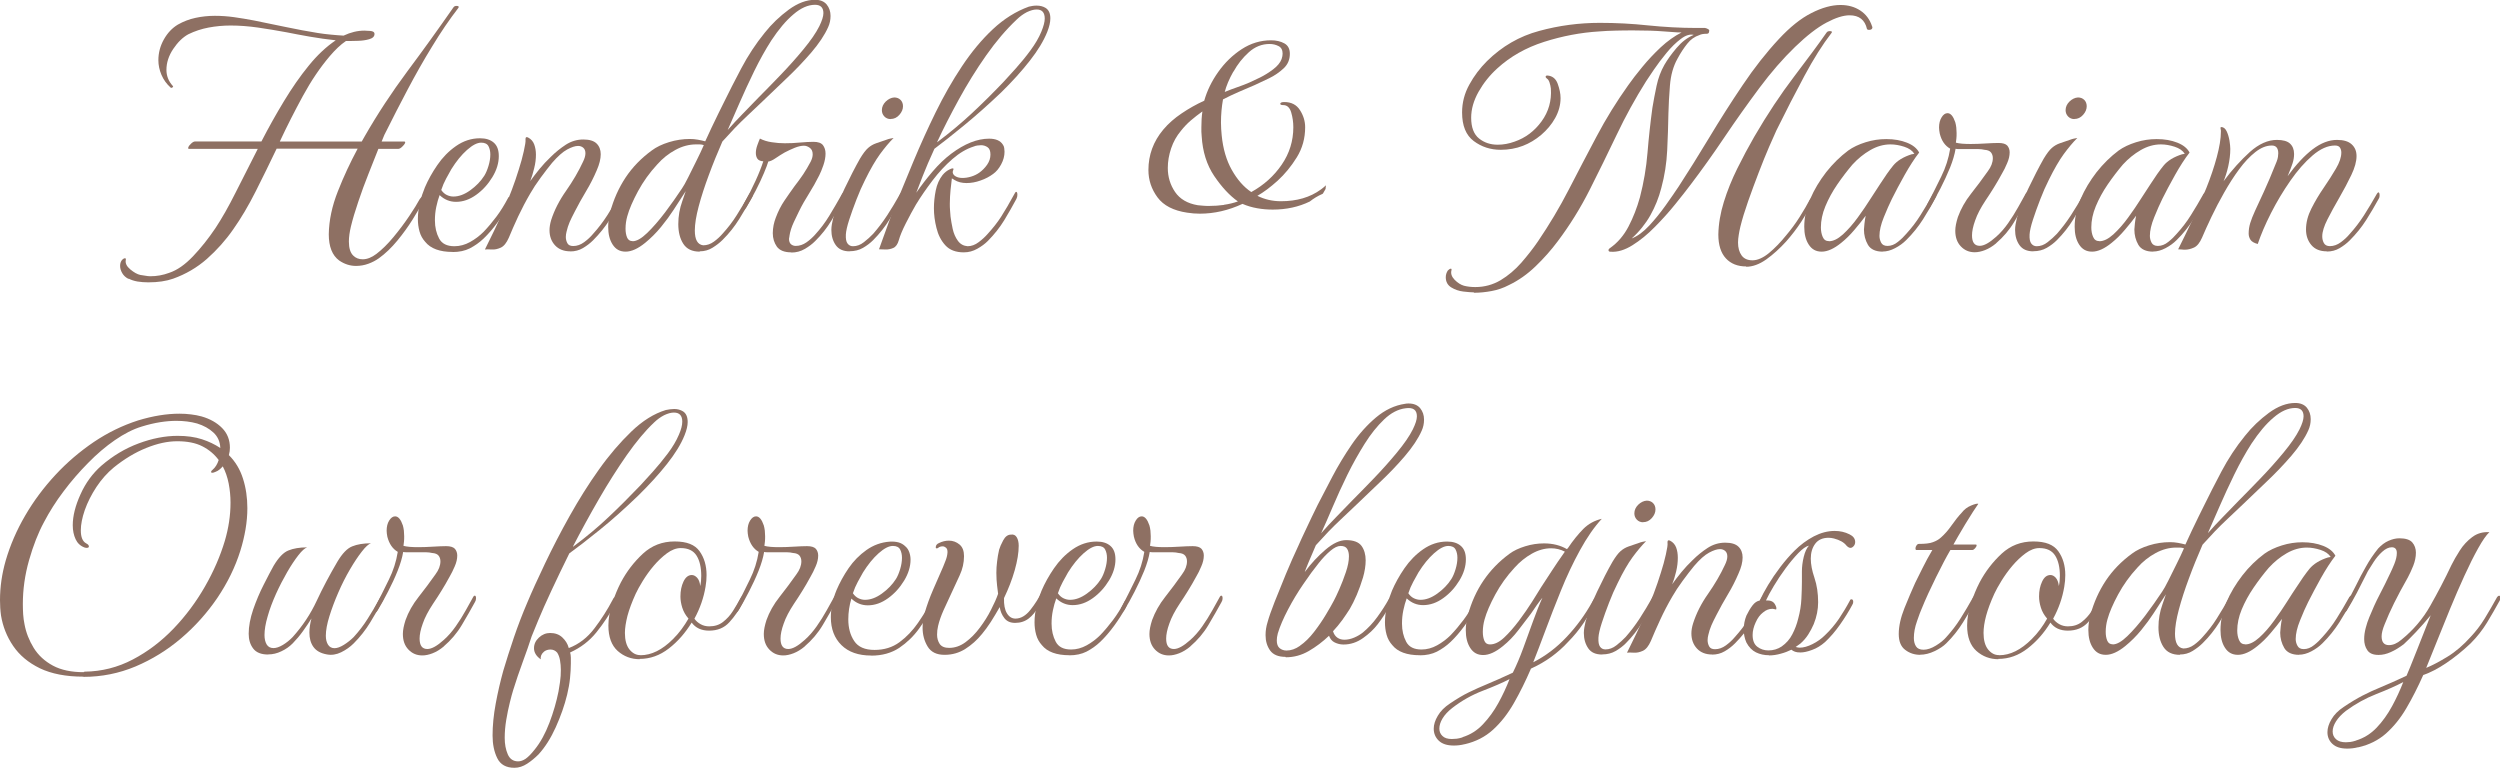 <?xml version="1.0" encoding="UTF-8"?> <svg xmlns="http://www.w3.org/2000/svg" id="Layer_2" data-name="Layer 2" viewBox="0 0 244.99 75.24"><defs><style> .cls-1 { fill: #8e7063; } </style></defs><g id="Layer_1-2" data-name="Layer 1"><g><path class="cls-1" d="M12.59,27.33c-.26-.13-.47-.32-.61-.56-.14-.24-.21-.48-.21-.72s.07-.44,.2-.59c.09-.09,.17-.14,.26-.15,.09-.01,.12,.04,.1,.15-.07,.33,.08,.64,.44,.94,.36,.3,.69,.48,.97,.54,.18,.02,.35,.05,.51,.08,.16,.03,.32,.05,.48,.05,.64,0,1.25-.11,1.84-.33,.79-.26,1.57-.81,2.35-1.63,.78-.82,1.51-1.74,2.19-2.75,.64-.97,1.3-2.13,1.99-3.51,.69-1.37,1.41-2.79,2.16-4.26h-6.72c-.07,0-.1-.02-.1-.07,0-.11,.08-.25,.25-.41,.16-.17,.31-.25,.44-.25h6.49c.7-1.36,1.44-2.68,2.21-3.95,.77-1.27,1.57-2.43,2.42-3.47,.84-1.04,1.73-1.87,2.65-2.49-.83-.09-1.68-.21-2.55-.36s-1.63-.3-2.29-.43c-.94-.17-1.87-.33-2.78-.46-.91-.13-1.81-.2-2.68-.2-.75,0-1.46,.07-2.16,.2-.69,.13-1.36,.35-1.99,.66-.53,.29-1.02,.76-1.47,1.43-.45,.67-.67,1.36-.67,2.06,0,.29,.05,.56,.15,.82,.1,.26,.26,.52,.48,.76,.04,.02,.04,.06-.02,.12s-.12,.07-.18,.05c-.42-.37-.72-.8-.92-1.27-.2-.47-.3-.95-.3-1.43,0-.72,.18-1.4,.54-2.04,.36-.64,.82-1.12,1.37-1.45,.55-.31,1.12-.53,1.73-.66,.6-.13,1.23-.2,1.89-.2,.61,0,1.24,.04,1.88,.13,.64,.09,1.29,.2,1.98,.33,.99,.2,2.03,.41,3.11,.64,1.09,.23,2.12,.42,3.11,.58,.42,.07,.84,.12,1.27,.16,.43,.04,.85,.08,1.27,.1,.7-.33,1.38-.49,2.04-.49,.09,0,.27,.01,.56,.03,.29,.02,.43,.12,.43,.3,0,.24-.17,.41-.51,.51-.34,.1-.71,.15-1.1,.16-.39,.01-.68,.02-.86,.02h-.33c-.26,.18-.53,.39-.79,.64-.26,.25-.53,.53-.79,.84-.97,1.14-1.84,2.44-2.63,3.89-.79,1.45-1.55,2.94-2.27,4.48h8.03l.26-.46c1.27-2.22,2.68-4.36,4.21-6.42,1.54-2.06,3.04-4.15,4.51-6.26,.07-.11,.18-.16,.35-.15,.16,.01,.21,.07,.15,.18-.88,1.14-1.74,2.4-2.58,3.79-.85,1.38-1.64,2.78-2.39,4.2s-1.44,2.76-2.07,4.03c-.13,.22-.3,.58-.49,1.09h2.24s.07,.02,.07,.07c0,.09-.08,.22-.25,.39-.17,.18-.31,.26-.44,.26h-1.94c-.29,.72-.61,1.54-.97,2.45s-.7,1.82-1,2.73c-.31,.91-.55,1.72-.72,2.42-.13,.55-.2,1.04-.2,1.48,0,.64,.14,1.1,.43,1.38,.24,.24,.55,.36,.92,.36,.44,0,.89-.18,1.35-.53,.55-.42,1.11-.97,1.68-1.66,.57-.69,1.09-1.38,1.55-2.07s.79-1.22,.99-1.6c.13-.2,.25-.3,.36-.3,.07,0,.1,.04,.1,.13s-.03,.2-.1,.33c-.24,.48-.58,1.08-1.02,1.78-.44,.7-.94,1.4-1.51,2.09-.57,.69-1.17,1.27-1.81,1.73-.31,.22-.65,.4-1.04,.54-.38,.14-.79,.21-1.2,.21-.59,0-1.14-.18-1.65-.53-.68-.5-1.02-1.36-1.02-2.57,.02-1.36,.32-2.77,.89-4.21,.57-1.45,1.22-2.84,1.94-4.18h-7.94c-.68,1.43-1.37,2.83-2.06,4.2s-1.42,2.61-2.19,3.7c-.75,1.08-1.61,2.04-2.58,2.9-.98,.86-2.08,1.5-3.31,1.94-.68,.24-1.49,.36-2.44,.36-.37,0-.72-.03-1.05-.08-.33-.06-.62-.15-.86-.28Z"></path><path class="cls-1" d="M44.37,24.69c-1.27,0-2.17-.33-2.7-.99-.26-.29-.45-.62-.56-1.02-.11-.4-.16-.8-.16-1.22,0-.53,.07-1.06,.2-1.6,.13-.54,.3-1.04,.49-1.5,.31-.72,.71-1.45,1.22-2.19s1.11-1.36,1.83-1.86,1.5-.76,2.35-.76c.57,0,1.02,.14,1.35,.43,.33,.29,.49,.72,.49,1.32,0,.68-.21,1.37-.63,2.06s-.94,1.27-1.58,1.73-1.29,.69-1.98,.69c-.61,0-1.15-.22-1.61-.66-.13,.35-.24,.74-.33,1.17-.09,.43-.13,.86-.13,1.3,0,.68,.14,1.27,.41,1.78s.77,.76,1.5,.76c.53,0,1.04-.14,1.53-.41,.49-.27,.94-.61,1.33-1,.44-.46,.86-.96,1.25-1.48,.4-.53,.78-1.14,1.15-1.84,.04-.07,.08-.1,.1-.1,.09,0,.13,.1,.13,.3,0,.13-.04,.27-.13,.43-.33,.59-.71,1.19-1.15,1.79s-.89,1.12-1.35,1.56c-.42,.4-.87,.71-1.35,.96-.48,.24-1.04,.36-1.68,.36Zm-1.12-6.06c.15,.22,.33,.38,.54,.48,.21,.1,.42,.15,.64,.15,.53,0,1.08-.2,1.65-.61,.57-.41,1.03-.88,1.38-1.43,.15-.24,.29-.56,.41-.96,.12-.39,.18-.77,.18-1.12,0-.31-.06-.58-.18-.81-.12-.23-.36-.35-.71-.35-.4,0-.86,.24-1.4,.72-.54,.48-1.05,1.11-1.53,1.88-.15,.26-.32,.57-.51,.92-.19,.35-.35,.72-.48,1.12Z"></path><path class="cls-1" d="M55.89,24.63c-.64,0-1.14-.2-1.5-.59-.36-.39-.54-.89-.54-1.48,0-.29,.05-.61,.16-.99,.31-.97,.8-1.93,1.47-2.88,.67-.96,1.22-1.9,1.66-2.85,.15-.31,.23-.58,.23-.82s-.07-.42-.21-.54c-.14-.12-.31-.18-.51-.18-.29,0-.64,.12-1.07,.35-.43,.23-.92,.67-1.47,1.3-.33,.4-.7,.88-1.12,1.45-.42,.57-.76,1.09-1.02,1.55-.44,.75-.83,1.5-1.19,2.26-.35,.76-.66,1.45-.92,2.09-.22,.5-.48,.83-.79,.97-.31,.14-.6,.2-.89,.18s-.5-.02-.66,0c.61-1.21,1.22-2.48,1.81-3.82,.59-1.34,1.1-2.68,1.51-4.02,.2-.61,.36-1.21,.49-1.79,.13-.58,.19-.96,.17-1.14v-.07c0-.17,.09-.22,.26-.13,.29,.15,.48,.38,.59,.67,.11,.3,.17,.63,.17,1,0,.42-.05,.86-.17,1.33-.11,.47-.24,.89-.39,1.27,.29-.4,.59-.8,.92-1.2s.69-.79,1.09-1.17c.46-.46,.96-.86,1.48-1.2,.53-.34,1.1-.51,1.71-.51s1.03,.13,1.3,.39c.27,.26,.41,.62,.41,1.05,0,.46-.13,.99-.39,1.58-.29,.68-.63,1.36-1.04,2.04-.41,.68-.77,1.34-1.1,1.98-.07,.13-.17,.33-.31,.61-.14,.27-.27,.58-.38,.91-.04,.15-.09,.31-.13,.48-.04,.16-.07,.33-.07,.51,0,.22,.05,.42,.15,.61,.1,.19,.29,.28,.58,.28,.37,0,.73-.13,1.07-.38,.34-.25,.63-.52,.87-.81,.5-.55,.97-1.16,1.4-1.83,.43-.67,.85-1.38,1.27-2.12,.07-.09,.11-.13,.13-.13,.09,0,.13,.1,.13,.3,0,.13-.02,.23-.07,.3-.4,.72-.81,1.43-1.25,2.12-.44,.69-.98,1.36-1.61,1.99-.29,.29-.62,.54-.99,.76-.37,.22-.79,.33-1.25,.33Z"></path><path class="cls-1" d="M68.57,24.66c-.75,0-1.28-.26-1.61-.77s-.49-1.16-.49-1.93,.13-1.53,.4-2.27l.33-.96-1.22,1.88c-.31,.48-.71,1.03-1.2,1.63s-1.02,1.12-1.56,1.56c-.7,.57-1.34,.86-1.91,.86s-.97-.23-1.27-.69c-.3-.46-.44-1.04-.44-1.75,0-.48,.07-.97,.2-1.45,.33-1.23,.83-2.35,1.51-3.38,.68-1.02,1.54-1.9,2.57-2.65,.44-.33,1-.6,1.68-.81,.68-.21,1.36-.31,2.04-.31,.26,0,.53,.02,.79,.07s.5,.1,.72,.16c.17-.39,.38-.83,.61-1.32,.23-.48,.46-.96,.69-1.43s.42-.86,.58-1.17c.44-.9,.99-1.98,1.65-3.23,.66-1.25,1.43-2.42,2.3-3.49,.68-.86,1.47-1.61,2.35-2.26,.89-.65,1.75-.97,2.58-.97,.5,0,.88,.15,1.14,.46,.25,.31,.38,.68,.38,1.12,0,.4-.08,.76-.23,1.09-.35,.79-.91,1.62-1.66,2.5-.76,.88-1.57,1.73-2.44,2.55s-1.64,1.56-2.32,2.22c-.57,.55-1.08,1.03-1.51,1.43s-.84,.81-1.22,1.2c-.37,.4-.78,.83-1.22,1.32-.48,1.1-.93,2.2-1.33,3.29-.41,1.1-.74,2.12-.99,3.06-.25,.94-.38,1.73-.38,2.37,0,.9,.27,1.38,.82,1.45,.37,0,.72-.12,1.05-.36,.33-.24,.61-.5,.86-.79,.5-.55,.97-1.15,1.38-1.81,.42-.66,.83-1.36,1.25-2.11,.07-.09,.13-.13,.2-.13,.09,0,.13,.07,.13,.2,0,.11-.02,.2-.07,.26-.4,.72-.82,1.45-1.27,2.17-.45,.72-.99,1.41-1.63,2.04-.29,.29-.62,.54-.99,.77s-.79,.35-1.25,.35Zm-6.58-1.02c.4,0,.87-.27,1.43-.81s1.14-1.21,1.75-2.01c.6-.8,1.16-1.59,1.66-2.35,.15-.22,.36-.58,.61-1.09,.25-.5,.52-1.05,.81-1.63,.29-.58,.53-1.09,.72-1.53-.13-.04-.26-.07-.38-.07h-.38c-.68,0-1.36,.18-2.02,.54-.67,.36-1.27,.84-1.79,1.43-.75,.81-1.37,1.68-1.88,2.62-.5,.93-.86,1.75-1.05,2.45-.11,.39-.17,.8-.17,1.22,0,.33,.05,.62,.15,.86,.1,.24,.28,.36,.54,.36Zm9.32-10.9c.5-.57,.98-1.08,1.42-1.53,.44-.45,.98-1,1.61-1.66,.61-.61,1.32-1.34,2.12-2.17,.8-.83,1.56-1.68,2.27-2.54,.71-.86,1.23-1.61,1.56-2.27,.26-.53,.4-.96,.4-1.28,0-.55-.28-.82-.82-.82-.68,0-1.39,.31-2.12,.94-.74,.62-1.45,1.48-2.16,2.55-.59,.92-1.15,1.93-1.68,3.01-.53,1.09-1.01,2.13-1.45,3.14-.44,1.01-.82,1.89-1.15,2.63Z"></path><path class="cls-1" d="M77.55,24.73c-.68,0-1.15-.19-1.42-.56-.26-.37-.4-.81-.4-1.32,0-.26,.03-.53,.08-.79,.05-.26,.13-.5,.21-.72,.24-.64,.52-1.19,.84-1.66,.32-.47,.65-.95,1-1.43,.31-.39,.59-.79,.86-1.18,.26-.4,.5-.8,.72-1.22,.13-.26,.2-.5,.2-.72,0-.29-.09-.5-.28-.64-.19-.14-.38-.21-.58-.21-.26,0-.56,.07-.89,.2-.33,.13-.66,.29-.99,.46-.31,.18-.6,.36-.89,.56-.29,.2-.53,.31-.72,.33-.07,.24-.21,.62-.43,1.14-.22,.52-.48,1.08-.79,1.68-.31,.6-.62,1.17-.95,1.7-.09,.13-.17,.2-.23,.2s-.1-.07-.1-.2c0-.15,.03-.27,.1-.36,.44-.79,.82-1.55,1.15-2.27,.33-.72,.58-1.36,.76-1.91-.29-.02-.48-.11-.58-.26s-.15-.34-.15-.56c0-.24,.05-.5,.15-.77,.1-.27,.18-.49,.25-.64,.35,.18,.74,.3,1.17,.36,.43,.07,.85,.1,1.27,.1,.5,0,1-.02,1.48-.07,.48-.04,.92-.07,1.32-.07,.46,0,.77,.11,.94,.33,.16,.22,.25,.49,.25,.82,0,.35-.07,.73-.21,1.14-.14,.41-.28,.74-.41,1-.31,.61-.64,1.21-1,1.78-.36,.57-.7,1.16-1,1.78-.09,.18-.25,.51-.48,1-.23,.49-.38,.96-.44,1.4,0,.04,0,.09-.02,.13-.01,.04-.02,.09-.02,.13,0,.24,.07,.42,.2,.53,.13,.11,.29,.16,.46,.16,.37,0,.72-.12,1.05-.35s.61-.49,.86-.77c.5-.55,.97-1.16,1.38-1.84s.83-1.39,1.25-2.14c.04-.07,.09-.1,.13-.1,.09,0,.13,.09,.13,.26,0,.13-.03,.25-.1,.36-.39,.72-.8,1.43-1.22,2.12-.42,.69-.94,1.36-1.58,1.99-.29,.29-.62,.54-1.02,.77-.39,.23-.83,.35-1.32,.35Z"></path><path class="cls-1" d="M83.25,24.63c-.61,0-1.06-.2-1.35-.61s-.43-.91-.43-1.5c0-.17,.02-.36,.05-.54s.07-.38,.12-.58c.24-.88,.62-1.86,1.14-2.95,.52-1.09,1.02-2.06,1.5-2.91,.29-.48,.55-.83,.79-1.04,.24-.21,.5-.36,.79-.46,.29-.1,.62-.21,1.02-.35,.11-.04,.22-.08,.33-.1,.11-.02,.23-.04,.36-.07-.44,.44-.88,.97-1.33,1.58-.45,.62-.94,1.46-1.47,2.54-.29,.57-.57,1.21-.84,1.91-.27,.7-.51,1.36-.71,1.98-.2,.62-.31,1.1-.33,1.45-.02,.42,.03,.71,.17,.89s.31,.26,.53,.26c.37,0,.73-.13,1.07-.4,.34-.26,.64-.54,.91-.82,.48-.55,.94-1.15,1.37-1.81,.43-.66,.85-1.36,1.27-2.11,.07-.09,.12-.13,.16-.13,.09,0,.13,.07,.13,.2,0,.11-.02,.2-.07,.26-.4,.72-.81,1.45-1.25,2.17-.44,.72-.98,1.41-1.61,2.04-.29,.29-.62,.54-1,.76-.38,.22-.82,.33-1.3,.33Zm4.03-12.96c-.25,0-.46-.09-.62-.26-.16-.17-.24-.38-.24-.61,0-.32,.13-.6,.38-.85,.25-.24,.53-.38,.83-.4,.25,0,.46,.08,.62,.24,.16,.16,.24,.37,.24,.62,0,.3-.12,.58-.36,.85-.24,.27-.52,.4-.85,.4Z"></path><path class="cls-1" d="M94.45,24.73c-.79,0-1.39-.23-1.81-.69s-.71-1.03-.87-1.7c-.17-.67-.25-1.31-.25-1.93,0-.57,.06-1.15,.18-1.75s.35-1.1,.67-1.51c.2-.24,.43-.43,.71-.56,.27-.13,.39-.12,.35,.03-.04,.09-.07,.18-.07,.26,.02,.18,.12,.31,.3,.41,.18,.1,.4,.15,.66,.15s.54-.04,.84-.13c.3-.09,.57-.22,.81-.39,.28-.2,.54-.46,.76-.77,.22-.32,.33-.65,.33-1s-.09-.59-.28-.72c-.19-.13-.4-.2-.64-.2-.11,0-.23,.01-.36,.03s-.25,.05-.36,.1c-.7,.22-1.4,.63-2.09,1.23-.69,.6-1.34,1.3-1.94,2.09s-1.15,1.58-1.63,2.37c-.31,.53-.64,1.14-.99,1.83-.35,.69-.58,1.25-.69,1.66-.11,.39-.29,.65-.54,.76-.25,.11-.51,.16-.77,.15-.26-.01-.47-.02-.63-.02,.11-.31,.26-.72,.45-1.25,.19-.53,.38-1.06,.58-1.6,.2-.54,.36-.96,.49-1.27,.57-1.4,1.19-2.91,1.86-4.51,.67-1.6,1.39-3.2,2.17-4.79,.78-1.59,1.63-3.09,2.57-4.5,.93-1.4,1.94-2.62,3.03-3.64,1.09-1.02,2.27-1.76,3.54-2.22,.11-.02,.23-.04,.36-.07,.13-.02,.26-.03,.39-.03,.35,0,.65,.08,.89,.23,.31,.2,.46,.54,.46,1.02,0,.37-.1,.81-.3,1.32-.35,.88-.92,1.82-1.71,2.83-.79,1.01-1.72,2.04-2.8,3.1-1.27,1.21-2.49,2.29-3.65,3.24-1.16,.95-2.13,1.72-2.9,2.29-.46,1.01-.85,1.9-1.15,2.68-.31,.78-.52,1.32-.63,1.63,.48-.7,1.02-1.4,1.61-2.09s1.2-1.27,1.81-1.73c1.32-.99,2.56-1.48,3.72-1.48,.66,0,1.11,.2,1.35,.59,.07,.09,.11,.2,.13,.33,.02,.13,.03,.25,.03,.36,0,.42-.11,.83-.33,1.24-.22,.41-.48,.72-.79,.94-.35,.26-.76,.48-1.23,.64-.47,.17-.93,.25-1.37,.25-.46,0-.86-.1-1.18-.3l-.26-.16c-.04,.33-.09,.71-.13,1.14s-.07,.87-.07,1.33c0,.22,0,.43,.02,.64,.01,.21,.03,.42,.05,.64,.04,.35,.12,.75,.21,1.2,.1,.45,.27,.84,.51,1.17,.24,.33,.56,.5,.95,.53,.37,0,.74-.13,1.09-.4,.35-.26,.65-.54,.89-.82,.5-.55,.94-1.1,1.3-1.66,.36-.56,.82-1.34,1.37-2.35,.04-.07,.08-.1,.1-.1,.09,0,.13,.1,.13,.3,0,.13-.03,.26-.1,.4-.35,.66-.75,1.35-1.18,2.07-.44,.72-.98,1.4-1.61,2.04-.29,.29-.63,.54-1.04,.77s-.84,.35-1.3,.35Zm-2.6-10.8c1.25-.94,2.38-1.89,3.39-2.83,1.01-.94,2.04-1.96,3.09-3.06,.31-.33,.71-.77,1.2-1.32,.49-.55,.98-1.14,1.45-1.78s.83-1.25,1.07-1.84c.22-.53,.33-.96,.33-1.28,0-.59-.26-.89-.79-.89-.29,0-.6,.09-.96,.26-.35,.18-.68,.42-.99,.72-1.03,.97-2.03,2.14-3,3.52-.97,1.38-1.86,2.82-2.67,4.3-.81,1.48-1.53,2.88-2.14,4.2Z"></path><path class="cls-1" d="M129.96,18.14c-.17,.15-.33,.3-.52,.43-1.05,.77-2.36,1.15-3.92,1.15-.83,0-1.6-.18-2.3-.53,.61-.35,1.27-.84,1.98-1.48,.7-.64,1.33-1.4,1.88-2.29,.55-.89,.82-1.87,.82-2.95,0-.59-.17-1.15-.51-1.68-.34-.53-.85-.79-1.53-.79-.26,0-.4,.06-.4,.17,0,.09,.1,.13,.3,.13,.37,0,.63,.24,.77,.71s.21,.96,.21,1.46c0,1.34-.38,2.56-1.14,3.67-.76,1.11-1.75,2-2.98,2.68-.75-.5-1.38-1.23-1.91-2.17-.53-.94-.86-2.07-.99-3.39-.02-.22-.04-.43-.05-.62-.01-.2-.02-.41-.02-.63,0-.79,.07-1.55,.2-2.27,.5-.26,1.03-.51,1.56-.74s1.06-.46,1.56-.67c.39-.18,.86-.4,1.4-.66,.54-.26,1.01-.59,1.42-.97s.61-.86,.61-1.43c0-.48-.18-.82-.54-1.02s-.8-.3-1.3-.3c-1.03,0-1.99,.29-2.88,.87-.89,.58-1.65,1.32-2.29,2.22-.64,.9-1.1,1.84-1.38,2.83-.77,.35-1.5,.76-2.21,1.24-.7,.47-1.31,1-1.81,1.6-.97,1.16-1.45,2.48-1.45,3.95,0,.99,.3,1.88,.89,2.68,.59,.8,1.56,1.3,2.9,1.5,.44,.07,.86,.1,1.25,.1,1.4,0,2.8-.32,4.18-.96,.46,.2,.94,.34,1.45,.43,.5,.09,1.01,.13,1.51,.13,1.35,0,2.56-.27,3.63-.79,.38-.3,.79-.55,1.23-.74,.02-.01,.04-.03,.06-.04,.09-.15,.18-.3,.26-.45,0-.13,.03-.26,.04-.38Zm-9.09-11.11c.41-.74,.91-1.37,1.51-1.91s1.28-.81,2.03-.81c.33,0,.62,.07,.89,.21s.39,.39,.39,.74c0,.15-.03,.33-.1,.53-.13,.35-.41,.69-.82,1s-.85,.59-1.3,.81c-.45,.22-.8,.38-1.04,.49-.35,.15-.73,.3-1.14,.44s-.83,.3-1.27,.48c.15-.59,.43-1.26,.84-1.99Zm-.92,13.05c-.49,.07-.97,.1-1.43,.1-.22,0-.42,0-.61-.02-.19-.01-.37-.03-.54-.05-1.01-.17-1.75-.61-2.22-1.3-.47-.69-.71-1.48-.71-2.35,0-.64,.11-1.28,.33-1.93,.22-.65,.54-1.21,.95-1.7,.29-.37,.61-.71,.97-1.02s.74-.6,1.14-.89c-.07,.48-.1,1-.1,1.55v.44c0,.14,.01,.29,.03,.44,.09,1.51,.5,2.82,1.23,3.9,.74,1.09,1.51,1.92,2.32,2.49-.42,.15-.87,.26-1.37,.33Z"></path><path class="cls-1" d="M144.42,28.65c-.24,0-.58-.03-1.02-.08-.44-.05-.83-.19-1.19-.41-.35-.22-.53-.55-.53-.99,0-.24,.07-.46,.2-.66,.11-.11,.2-.17,.28-.18,.08-.01,.1,.04,.08,.15-.09,.33,.02,.64,.31,.94,.3,.3,.6,.49,.91,.58,.35,.09,.72,.13,1.12,.13,.9,0,1.72-.23,2.47-.67,.75-.45,1.42-1.02,2.03-1.71,.6-.69,1.15-1.39,1.63-2.09,1.12-1.65,2.13-3.34,3.03-5.09,.9-1.75,1.81-3.48,2.73-5.22s1.95-3.4,3.09-5c.37-.53,.83-1.12,1.38-1.79,.55-.67,1.15-1.31,1.81-1.93,.66-.61,1.34-1.1,2.04-1.45-.29,0-.53-.01-.72-.03-.2-.02-.53-.04-.99-.07-.86-.07-1.84-.1-2.96-.1-.61,0-1.21,0-1.79,.02-.58,.01-1.12,.04-1.63,.08-1.8,.11-3.59,.45-5.38,1.02-1.79,.57-3.32,1.44-4.59,2.6-.75,.68-1.36,1.45-1.84,2.3-.48,.86-.72,1.7-.72,2.54,0,.94,.26,1.62,.77,2.03s1.12,.61,1.83,.61c.55,0,1.1-.1,1.65-.3,1.08-.37,1.96-1.04,2.65-1.99,.69-.95,.99-2.02,.91-3.21-.02-.2-.07-.4-.13-.59s-.15-.33-.26-.39c-.09-.07-.13-.13-.12-.2,.01-.07,.07-.1,.18-.1,.48,.04,.82,.31,1,.81s.28,.96,.28,1.4c0,.68-.18,1.33-.53,1.96-.35,.63-.81,1.17-1.37,1.65-.56,.47-1.16,.83-1.79,1.07-.68,.26-1.4,.39-2.17,.39-1.01,0-1.89-.29-2.65-.86-.76-.57-1.14-1.5-1.14-2.8,0-.97,.24-1.88,.71-2.73,.47-.86,1.05-1.62,1.73-2.3,1.47-1.45,3.18-2.44,5.12-2.96,1.94-.53,3.92-.79,5.94-.79,1.58,0,3.16,.08,4.74,.25,1.58,.16,3.15,.25,4.71,.25h.86c.11,.02,.21,.06,.31,.12,.1,.06,.13,.14,.08,.25,0,.13-.08,.2-.23,.2-.31,0-.55,.04-.72,.13-.46,.15-.86,.43-1.18,.84-.33,.41-.65,.89-.96,1.47-.42,.75-.66,1.62-.74,2.62s-.13,1.92-.15,2.75c-.02,1.16-.06,2.37-.12,3.62s-.25,2.48-.58,3.69c-.24,.94-.6,1.83-1.07,2.67-.47,.83-1.08,1.59-1.83,2.27,.57-.22,1.14-.64,1.71-1.25,.57-.61,1.11-1.28,1.63-2.01,.51-.72,.94-1.34,1.27-1.84,.94-1.45,1.94-3.04,2.98-4.77,1.04-1.73,2.13-3.45,3.28-5.15,1.14-1.7,2.33-3.21,3.56-4.53,1.08-1.16,2.13-2.01,3.18-2.54,1.04-.53,1.99-.79,2.85-.79,.75,0,1.39,.18,1.94,.54s.93,.87,1.15,1.53c0,.02,0,.04,.02,.05s.02,.03,.02,.05c0,.15-.08,.24-.23,.26-.15,.02-.25,0-.3-.07-.2-.9-.77-1.35-1.71-1.35-.61,0-1.37,.24-2.27,.72-.9,.48-1.92,1.27-3.06,2.37-1.18,1.14-2.36,2.49-3.52,4.05-1.16,1.56-2.3,3.16-3.41,4.81s-2.21,3.19-3.31,4.64c-.4,.53-.89,1.16-1.5,1.91-.6,.75-1.27,1.49-1.99,2.22-.72,.74-1.46,1.34-2.21,1.81-.75,.47-1.46,.69-2.14,.64-.13,0-.2-.04-.21-.13-.01-.09,.04-.16,.15-.23,.75-.53,1.35-1.23,1.81-2.11s.83-1.83,1.12-2.87c.37-1.43,.62-2.88,.74-4.35s.28-2.94,.48-4.41c.11-.68,.25-1.4,.41-2.16,.16-.76,.42-1.44,.77-2.06,.29-.5,.68-1.05,1.19-1.65,.5-.59,1.06-1.02,1.68-1.28-.37-.09-.8,.04-1.27,.4-.47,.35-.94,.81-1.4,1.37s-.87,1.1-1.23,1.63c-.36,.53-.62,.91-.77,1.15-1.05,1.67-2.01,3.41-2.88,5.24-.87,1.82-1.75,3.62-2.65,5.4-.9,1.78-1.94,3.46-3.13,5.04-.64,.86-1.36,1.67-2.17,2.45-.81,.78-1.68,1.39-2.6,1.83-.55,.29-1.11,.48-1.7,.59-.58,.11-1.16,.17-1.73,.17Zm26.7-2.54c-.83,0-1.5-.26-1.99-.79-.49-.53-.74-1.31-.74-2.34,.02-1.03,.2-2.1,.54-3.19,.34-1.1,.78-2.19,1.32-3.28,.54-1.09,1.09-2.12,1.66-3.11,1.29-2.22,2.6-4.18,3.9-5.89s2.37-3.15,3.18-4.31c.07-.11,.19-.16,.36-.15,.17,.01,.22,.07,.13,.18-.88,1.14-1.76,2.54-2.65,4.2-.89,1.66-1.81,3.44-2.75,5.35-.15,.33-.39,.86-.71,1.6s-.66,1.58-1.02,2.52c-.36,.94-.71,1.88-1.04,2.82s-.58,1.76-.76,2.49c-.07,.29-.12,.55-.16,.81-.04,.25-.07,.5-.07,.74,0,.53,.12,.95,.35,1.27s.59,.48,1.07,.48,1.04-.24,1.61-.71c.57-.47,1.13-1.05,1.68-1.73,.48-.57,.93-1.17,1.33-1.81s.74-1.21,1-1.71c.11-.13,.19-.2,.23-.2,.07,0,.1,.05,.1,.17,0,.13-.04,.29-.13,.46-.26,.5-.62,1.09-1.05,1.76-.44,.67-.93,1.31-1.48,1.93-.62,.68-1.26,1.26-1.94,1.75-.68,.48-1.34,.72-1.98,.72Z"></path><path class="cls-1" d="M184.5,24.66c-.7,0-1.19-.23-1.45-.67-.26-.45-.39-.95-.39-1.5,0-.11,.02-.3,.05-.58,.03-.27,.07-.53,.12-.77-.31,.42-.67,.88-1.1,1.38-.43,.51-.86,.93-1.3,1.28-.7,.57-1.34,.86-1.91,.86s-.97-.23-1.27-.69c-.3-.46-.44-1.04-.44-1.75,0-.9,.2-1.81,.59-2.73s.92-1.79,1.56-2.62c.65-.82,1.37-1.53,2.16-2.12,.46-.33,1.03-.6,1.7-.81,.67-.21,1.34-.31,2.03-.31,.77,0,1.44,.12,2.02,.35,.58,.23,.98,.55,1.2,.97-.46,.59-.93,1.32-1.42,2.19s-.9,1.65-1.25,2.35c-.24,.48-.5,1.08-.79,1.79-.29,.71-.43,1.32-.43,1.83,0,.22,.05,.44,.16,.66,.11,.22,.32,.33,.63,.33,.35,0,.69-.13,1.02-.4,.33-.26,.6-.53,.82-.79,.5-.55,.97-1.15,1.38-1.81,.42-.66,.83-1.36,1.25-2.11,.07-.09,.13-.13,.2-.13,.09,0,.13,.07,.13,.2,0,.11-.02,.2-.07,.26-.37,.72-.79,1.45-1.25,2.17-.46,.72-1.01,1.41-1.65,2.04-.31,.31-.67,.57-1.09,.79-.42,.22-.82,.33-1.22,.33Zm-5.27-1.02c.42,0,.87-.22,1.37-.67,.49-.45,.98-1,1.45-1.65,.47-.65,.9-1.27,1.28-1.88,.38-.6,.69-1.07,.91-1.4,.46-.72,.89-1.33,1.28-1.81s1.01-.86,1.84-1.12c.04,0,.08,0,.12-.02,.03-.01,.07-.02,.12-.02-.2-.31-.53-.54-.99-.69s-.91-.23-1.35-.23c-.68,0-1.34,.19-1.98,.56s-1.22,.84-1.75,1.42c-.5,.59-1,1.24-1.48,1.94-.48,.7-.87,1.42-1.17,2.14-.3,.72-.44,1.42-.44,2.07,0,.35,.06,.67,.18,.94,.12,.28,.32,.41,.61,.41Z"></path><path class="cls-1" d="M195.62,23.84c-.37,.31-.74,.53-1.1,.67s-.7,.21-1,.21c-.55,0-1-.19-1.37-.58-.36-.38-.54-.89-.54-1.53,0-.37,.09-.82,.26-1.35,.29-.79,.71-1.55,1.28-2.27,.57-.72,1.12-1.46,1.65-2.21,.33-.44,.49-.87,.49-1.28,0-.22-.06-.41-.18-.56-.12-.15-.33-.24-.64-.26-.18-.04-.37-.07-.59-.07h-1.94c-.11,0-.21-.01-.3-.03-.09,.55-.27,1.16-.54,1.84-.28,.68-.59,1.36-.94,2.04-.35,.68-.69,1.3-1.02,1.84-.09,.13-.17,.2-.23,.2s-.1-.07-.1-.2c0-.15,.03-.27,.1-.36,.46-.9,.91-1.78,1.33-2.65,.43-.87,.72-1.77,.87-2.72-.51-.29-.85-.78-1.02-1.48-.02-.11-.04-.21-.05-.31-.01-.1-.02-.19-.02-.28,0-.4,.08-.73,.25-1,.16-.27,.36-.41,.58-.41,.31,0,.56,.3,.76,.89,.04,.15,.08,.32,.1,.51,.02,.19,.03,.37,.03,.54,0,.2,0,.38-.02,.54-.01,.16-.03,.3-.05,.41,.15,.04,.36,.08,.61,.1,.25,.02,.53,.03,.84,.03,.46,0,.94-.02,1.45-.05,.5-.03,.93-.05,1.28-.05,.42,0,.7,.09,.86,.26,.15,.18,.23,.4,.23,.66,0,.33-.08,.69-.25,1.07-.16,.38-.32,.71-.48,.97-.29,.53-.55,.99-.81,1.4-.25,.41-.53,.84-.84,1.3-.46,.7-.8,1.34-1,1.93-.21,.58-.31,1.07-.31,1.47,0,.68,.25,1.02,.76,1.02,.42,0,.95-.3,1.61-.89,.42-.37,.81-.82,1.17-1.33,.36-.52,.69-1.04,.99-1.58,.3-.54,.54-.98,.74-1.33,.04-.07,.09-.1,.13-.1,.09,0,.13,.09,.13,.26,0,.13-.03,.25-.1,.36-.37,.68-.8,1.43-1.28,2.24-.48,.81-1.08,1.51-1.78,2.11Z"></path><path class="cls-1" d="M199.25,24.63c-.61,0-1.06-.2-1.35-.61s-.43-.91-.43-1.5c0-.17,.02-.36,.05-.54s.07-.38,.12-.58c.24-.88,.62-1.86,1.14-2.95,.52-1.09,1.02-2.06,1.5-2.91,.29-.48,.55-.83,.79-1.04,.24-.21,.5-.36,.79-.46,.29-.1,.62-.21,1.02-.35,.11-.04,.22-.08,.33-.1,.11-.02,.23-.04,.36-.07-.44,.44-.88,.97-1.33,1.58-.45,.62-.94,1.46-1.47,2.54-.29,.57-.57,1.21-.84,1.91-.27,.7-.51,1.36-.71,1.98-.2,.62-.31,1.1-.33,1.45-.02,.42,.03,.71,.17,.89s.31,.26,.53,.26c.37,0,.73-.13,1.07-.4,.34-.26,.64-.54,.91-.82,.48-.55,.94-1.15,1.37-1.81,.43-.66,.85-1.36,1.27-2.11,.07-.09,.12-.13,.16-.13,.09,0,.13,.07,.13,.2,0,.11-.02,.2-.07,.26-.4,.72-.81,1.45-1.25,2.17-.44,.72-.98,1.41-1.61,2.04-.29,.29-.62,.54-1,.76-.38,.22-.82,.33-1.3,.33Zm4.03-12.96c-.25,0-.46-.09-.62-.26-.16-.17-.24-.38-.24-.61,0-.32,.13-.6,.38-.85,.25-.24,.53-.38,.83-.4,.25,0,.46,.08,.62,.24,.16,.16,.24,.37,.24,.62,0,.3-.12,.58-.36,.85-.24,.27-.52,.4-.85,.4Z"></path><path class="cls-1" d="M211,24.66c-.7,0-1.19-.23-1.45-.67-.26-.45-.39-.95-.39-1.5,0-.11,.02-.3,.05-.58,.03-.27,.07-.53,.12-.77-.31,.42-.67,.88-1.1,1.38-.43,.51-.86,.93-1.3,1.28-.7,.57-1.34,.86-1.91,.86s-.97-.23-1.27-.69c-.3-.46-.44-1.04-.44-1.75,0-.9,.2-1.81,.59-2.73s.92-1.79,1.56-2.62c.65-.82,1.37-1.53,2.16-2.12,.46-.33,1.03-.6,1.7-.81,.67-.21,1.34-.31,2.03-.31,.77,0,1.44,.12,2.02,.35,.58,.23,.98,.55,1.2,.97-.46,.59-.93,1.32-1.42,2.19s-.9,1.65-1.25,2.35c-.24,.48-.5,1.08-.79,1.79-.29,.71-.43,1.32-.43,1.83,0,.22,.05,.44,.16,.66,.11,.22,.32,.33,.63,.33,.35,0,.69-.13,1.02-.4,.33-.26,.6-.53,.82-.79,.5-.55,.97-1.15,1.38-1.81,.42-.66,.83-1.36,1.25-2.11,.07-.09,.13-.13,.2-.13,.09,0,.13,.07,.13,.2,0,.11-.02,.2-.07,.26-.37,.72-.79,1.45-1.25,2.17-.46,.72-1.01,1.41-1.65,2.04-.31,.31-.67,.57-1.09,.79-.42,.22-.82,.33-1.22,.33Zm-5.27-1.02c.42,0,.87-.22,1.37-.67,.49-.45,.98-1,1.45-1.65,.47-.65,.9-1.27,1.28-1.88,.38-.6,.69-1.07,.91-1.4,.46-.72,.89-1.33,1.28-1.81s1.01-.86,1.84-1.12c.04,0,.08,0,.12-.02,.03-.01,.07-.02,.12-.02-.2-.31-.53-.54-.99-.69s-.91-.23-1.35-.23c-.68,0-1.34,.19-1.98,.56s-1.22,.84-1.75,1.42c-.5,.59-1,1.24-1.48,1.94-.48,.7-.87,1.42-1.17,2.14-.3,.72-.44,1.42-.44,2.07,0,.35,.06,.67,.18,.94,.12,.28,.32,.41,.61,.41Z"></path><path class="cls-1" d="M228.02,24.63c-.66,0-1.16-.2-1.51-.61-.35-.41-.53-.92-.53-1.53,0-.68,.18-1.37,.53-2.06,.35-.69,.75-1.37,1.2-2.02,.45-.66,.85-1.28,1.2-1.88,.35-.59,.53-1.12,.53-1.58,0-.18-.04-.33-.13-.48-.09-.14-.25-.21-.49-.21-.7,0-1.43,.32-2.19,.97-.76,.65-1.49,1.48-2.19,2.49-.7,1.01-1.33,2.06-1.89,3.16s-.99,2.11-1.3,3.03c-.35-.09-.59-.23-.71-.41-.12-.19-.18-.39-.18-.61,0-.35,.05-.69,.15-1.02s.26-.74,.48-1.22c.22-.48,.5-1.1,.86-1.86,.35-.76,.77-1.74,1.25-2.95,.07-.18,.11-.33,.13-.46s.03-.25,.03-.36c0-.5-.21-.76-.63-.76-.53,0-1.06,.21-1.61,.64-.55,.43-1.08,.99-1.6,1.7-.52,.7-1,1.46-1.46,2.27-.46,.81-.88,1.61-1.25,2.39-.37,.78-.68,1.46-.92,2.03-.22,.5-.48,.83-.79,.97s-.6,.21-.89,.21c-.09,0-.19,0-.31-.02-.12-.01-.24-.02-.35-.02,.44-.88,.91-1.84,1.4-2.88,.49-1.04,.95-2.09,1.37-3.14,.42-1.05,.76-2.06,1.02-3.03s.4-1.8,.4-2.5c0-.09,0-.15-.02-.2-.01-.04-.02-.09-.02-.13,0-.07,.02-.1,.07-.1,.22,0,.4,.14,.53,.41s.22,.58,.28,.92c.05,.34,.08,.61,.08,.81,0,.55-.07,1.11-.2,1.7-.13,.58-.29,1.07-.46,1.47,.83-1.12,1.7-2.07,2.58-2.87,.89-.79,1.77-1.18,2.65-1.18,.59,0,1.02,.12,1.28,.36,.26,.24,.4,.58,.4,1.02,0,.31-.05,.61-.15,.92s-.26,.72-.48,1.25c.83-1.14,1.65-2.02,2.45-2.63,.8-.61,1.6-.92,2.39-.92,.64,0,1.11,.14,1.43,.43s.48,.67,.48,1.15c0,.53-.17,1.15-.51,1.86-.34,.71-.73,1.45-1.17,2.21-.44,.76-.83,1.47-1.17,2.14-.34,.67-.51,1.22-.51,1.66,0,.24,.05,.46,.16,.66,.11,.2,.31,.3,.59,.3,.37,0,.73-.13,1.07-.38,.34-.25,.63-.52,.87-.81,.5-.55,.97-1.16,1.4-1.83,.43-.67,.85-1.38,1.27-2.12,.07-.09,.11-.13,.13-.13,.09,0,.13,.1,.13,.3,0,.13-.02,.23-.07,.3-.4,.72-.81,1.43-1.25,2.12-.44,.69-.98,1.36-1.61,1.99-.29,.29-.62,.54-.99,.76-.37,.22-.79,.33-1.25,.33Z"></path><path class="cls-1" d="M8.17,66.31c-1.71,0-3.13-.28-4.26-.82-1.13-.55-2-1.28-2.62-2.19-.62-.91-1.01-1.9-1.19-2.98-.07-.5-.1-1.01-.1-1.51,0-1.29,.19-2.59,.56-3.88,.44-1.51,1.08-2.99,1.91-4.41,.83-1.43,1.82-2.75,2.96-3.98,1.14-1.23,2.4-2.3,3.77-3.23,1.37-.92,2.81-1.62,4.33-2.11,1.45-.44,2.8-.66,4.05-.66,.4,0,.77,.02,1.14,.07,.36,.04,.71,.11,1.04,.2,.83,.24,1.5,.62,2.01,1.14s.76,1.16,.76,1.93c0,.22-.03,.46-.1,.72,.64,.64,1.1,1.41,1.38,2.3,.29,.9,.43,1.87,.43,2.9,0,.68-.06,1.37-.18,2.07-.12,.7-.29,1.41-.51,2.11-.5,1.6-1.26,3.14-2.25,4.61-1,1.47-2.18,2.79-3.54,3.95-1.36,1.16-2.85,2.08-4.48,2.77-1.62,.68-3.33,1.02-5.1,1.02Zm.03-.46l.1-.03c1.67-.02,3.24-.42,4.71-1.19,1.47-.77,2.8-1.78,4-3.03s2.22-2.63,3.08-4.13c.86-1.5,1.5-2.99,1.94-4.46,.37-1.25,.56-2.5,.56-3.75,0-.64-.06-1.26-.18-1.88-.12-.61-.31-1.17-.58-1.68-.22,.26-.45,.44-.69,.53-.15,.07-.26,.1-.33,.1-.09,0-.13-.03-.12-.1,.01-.07,.06-.13,.15-.2,.26-.22,.46-.54,.59-.95-.42-.57-.96-1.02-1.61-1.35s-1.47-.49-2.44-.49-1.96,.22-3.05,.66c-1.09,.44-2.15,1.08-3.18,1.91-.64,.53-1.2,1.16-1.7,1.91-.49,.75-.87,1.5-1.14,2.26-.26,.76-.39,1.42-.39,1.99,0,.66,.17,1.09,.53,1.28,.18,.09,.26,.19,.26,.3,0,.07-.04,.11-.13,.13-.09,.02-.19,.01-.3-.03-.4-.15-.69-.42-.87-.81s-.28-.84-.28-1.37c0-.9,.25-1.91,.76-3.03,.5-1.12,1.19-2.05,2.04-2.8,1.12-.97,2.34-1.7,3.66-2.19,1.32-.49,2.59-.74,3.82-.74,.9,0,1.69,.11,2.37,.33,.68,.22,1.28,.51,1.81,.86-.02-.61-.25-1.12-.67-1.51-.43-.4-.96-.69-1.6-.89-.64-.18-1.32-.26-2.04-.26-.48,0-1.01,.04-1.58,.13-.57,.09-1.17,.23-1.81,.43-.86,.26-1.73,.71-2.63,1.33-.9,.62-1.78,1.37-2.63,2.24-.86,.87-1.66,1.79-2.4,2.78-.75,.99-1.38,1.99-1.91,3-.57,1.05-1.06,2.3-1.47,3.74-.41,1.44-.61,2.87-.61,4.3,0,.33,.01,.66,.03,1,.02,.34,.07,.66,.13,.97,.15,.83,.46,1.61,.91,2.34,.45,.72,1.08,1.3,1.88,1.73,.8,.43,1.81,.64,3.01,.64Z"></path><path class="cls-1" d="M26.27,64.14c-.68,0-1.17-.2-1.46-.59-.3-.39-.44-.88-.44-1.45,0-.72,.15-1.51,.44-2.37,.3-.86,.64-1.67,1.04-2.45,.4-.78,.71-1.39,.96-1.83,.48-.81,.97-1.32,1.46-1.51,.49-.2,1.1-.3,1.83-.3-.22,.07-.51,.32-.86,.77-.35,.45-.72,1-1.1,1.66s-.75,1.37-1.09,2.12c-.34,.76-.62,1.49-.82,2.21-.21,.71-.31,1.32-.31,1.83,0,.37,.07,.68,.21,.92,.14,.24,.37,.36,.67,.36,.26,0,.57-.1,.92-.31,.35-.21,.67-.47,.96-.77,.97-1.08,1.75-2.25,2.35-3.54s1.28-2.56,2.03-3.84c.48-.81,.97-1.32,1.46-1.51,.49-.2,1.1-.3,1.83-.3-.22,.07-.52,.33-.89,.81-.37,.47-.76,1.06-1.17,1.76-.41,.7-.79,1.45-1.14,2.26-.35,.8-.64,1.58-.87,2.32s-.35,1.38-.35,1.91c0,.35,.07,.64,.21,.87,.14,.23,.36,.35,.64,.35,.26,0,.57-.11,.92-.33,.35-.22,.67-.47,.96-.76,.5-.55,.97-1.15,1.38-1.81,.42-.66,.83-1.36,1.25-2.11,.07-.09,.12-.13,.17-.13,.09,0,.13,.07,.13,.2,0,.11-.02,.2-.07,.26-.39,.72-.81,1.45-1.25,2.17-.44,.72-.98,1.41-1.61,2.04-.35,.35-.76,.64-1.23,.87-.47,.23-.94,.3-1.4,.21-.62-.11-1.05-.36-1.32-.74s-.39-.85-.39-1.4c0-.44,.07-.9,.2-1.38-.26,.42-.54,.83-.84,1.25s-.63,.81-1,1.19c-.31,.31-.67,.57-1.1,.77-.43,.21-.86,.31-1.3,.31Z"></path><path class="cls-1" d="M43.49,63.35c-.37,.31-.74,.53-1.1,.67s-.7,.21-1,.21c-.55,0-1-.19-1.37-.58s-.54-.89-.54-1.53c0-.37,.09-.82,.26-1.35,.28-.79,.71-1.55,1.28-2.27,.57-.72,1.12-1.46,1.65-2.21,.33-.44,.49-.87,.49-1.28,0-.22-.06-.41-.18-.56-.12-.15-.33-.24-.64-.26-.18-.04-.37-.07-.59-.07h-1.94c-.11,0-.21-.01-.3-.03-.09,.55-.27,1.16-.54,1.84-.27,.68-.59,1.36-.94,2.04-.35,.68-.69,1.3-1.02,1.84-.09,.13-.16,.2-.23,.2s-.1-.07-.1-.2c0-.15,.03-.27,.1-.36,.46-.9,.91-1.78,1.33-2.65,.43-.87,.72-1.77,.87-2.72-.5-.29-.84-.78-1.02-1.48-.02-.11-.04-.21-.05-.31-.01-.1-.02-.19-.02-.28,0-.4,.08-.73,.25-1,.17-.27,.36-.41,.58-.41,.31,0,.56,.3,.76,.89,.04,.15,.08,.32,.1,.51,.02,.19,.03,.37,.03,.54,0,.2,0,.38-.02,.54-.01,.16-.03,.3-.05,.41,.15,.04,.36,.08,.61,.1,.25,.02,.53,.03,.84,.03,.46,0,.94-.02,1.45-.05,.5-.03,.93-.05,1.28-.05,.42,0,.7,.09,.86,.26,.15,.18,.23,.4,.23,.66,0,.33-.08,.69-.25,1.07s-.32,.71-.48,.97c-.29,.53-.55,.99-.81,1.4-.25,.41-.53,.84-.84,1.3-.46,.7-.8,1.34-1,1.93-.21,.58-.31,1.07-.31,1.47,0,.68,.25,1.02,.76,1.02,.42,0,.96-.3,1.61-.89,.42-.37,.81-.82,1.17-1.33s.69-1.04,.99-1.58c.3-.54,.54-.98,.74-1.33,.04-.07,.09-.1,.13-.1,.09,0,.13,.09,.13,.26,0,.13-.03,.25-.1,.36-.37,.68-.8,1.43-1.28,2.24-.48,.81-1.08,1.51-1.78,2.11Z"></path><path class="cls-1" d="M50.41,75.24c-.81,0-1.37-.31-1.68-.94-.31-.63-.46-1.37-.46-2.22,0-.97,.1-2.01,.31-3.14,.21-1.13,.46-2.2,.74-3.21,.31-1.03,.65-2.12,1.04-3.26s.82-2.27,1.3-3.39c.46-1.1,1.05-2.39,1.76-3.88,.71-1.49,1.51-3.04,2.4-4.63,.89-1.59,1.84-3.11,2.86-4.54,1.02-1.44,2.09-2.68,3.19-3.74s2.23-1.76,3.38-2.11c.13-.02,.27-.04,.41-.07,.14-.02,.28-.03,.41-.03,.33,0,.61,.08,.86,.23,.31,.2,.46,.55,.46,1.05,0,.35-.1,.78-.3,1.28-.35,.88-.93,1.82-1.73,2.83-.8,1.01-1.74,2.04-2.82,3.1-1.32,1.27-2.58,2.4-3.79,3.37-1.21,.98-2.2,1.74-2.96,2.29-.64,1.29-1.22,2.51-1.75,3.64-.53,1.13-.95,2.09-1.28,2.88-.33,.79-.55,1.33-.66,1.61-.24,.75-.53,1.58-.87,2.5-.34,.92-.65,1.84-.94,2.77-.09,.29-.2,.69-.33,1.22-.13,.53-.25,1.09-.35,1.7-.1,.6-.15,1.19-.15,1.76,0,.61,.1,1.15,.3,1.61,.2,.46,.54,.69,1.02,.69,.24,0,.49-.09,.74-.26,.25-.18,.54-.47,.87-.89,.57-.7,1.05-1.58,1.45-2.63s.69-2.07,.89-3.06c.04-.24,.09-.55,.15-.94s.08-.79,.08-1.2c0-.31-.03-.62-.08-.92s-.15-.56-.28-.76c-.18-.2-.4-.3-.66-.3-.24,0-.45,.07-.62,.2-.26,.22-.37,.47-.33,.76-.44-.31-.66-.67-.66-1.09,0-.4,.16-.74,.48-1.04,.32-.3,.69-.45,1.1-.45,.48,0,.88,.14,1.19,.43s.52,.62,.63,1.02v.03c.99-.37,1.83-1.02,2.52-1.93,.69-.91,1.29-1.85,1.79-2.81,.07-.15,.13-.23,.2-.23s.1,.09,.1,.26-.03,.33-.1,.46c-.5,.94-1.1,1.84-1.79,2.7s-1.55,1.51-2.58,1.98c.04,.15,.07,.32,.07,.51v.58c0,.44-.03,.92-.08,1.43s-.15,1.05-.28,1.6c-.26,1.08-.64,2.14-1.12,3.21-.48,1.06-1.04,1.95-1.68,2.65-.35,.35-.72,.66-1.12,.92s-.81,.4-1.25,.4Zm5.76-21.67c1.29-.96,2.45-1.93,3.47-2.9,1.02-.96,2.07-2.01,3.14-3.13,.31-.33,.71-.77,1.2-1.32s.98-1.14,1.46-1.78c.48-.64,.84-1.25,1.09-1.84,.22-.5,.33-.93,.33-1.28,0-.59-.27-.89-.82-.89-.29,0-.6,.09-.96,.26-.35,.18-.68,.42-.99,.72-.86,.81-1.75,1.88-2.67,3.19-.92,1.32-1.83,2.75-2.73,4.31-.9,1.56-1.75,3.11-2.54,4.64Z"></path><path class="cls-1" d="M62.69,64.6c-.83,0-1.55-.27-2.16-.81-.6-.54-.91-1.37-.91-2.49,0-.7,.13-1.43,.38-2.19,.25-.76,.53-1.43,.84-2.03,.57-1.08,1.29-2.01,2.16-2.82,.87-.8,1.9-1.2,3.11-1.2s1.98,.32,2.44,.95c.46,.64,.69,1.42,.69,2.34,0,.37-.03,.76-.1,1.15-.18,1.08-.54,2.12-1.09,3.13,.15,.22,.36,.4,.61,.54s.53,.21,.84,.21c.53,0,.98-.14,1.35-.43s.7-.64,.97-1.07c.27-.43,.51-.83,.71-1.2,.13-.24,.25-.36,.36-.36,.07,0,.1,.04,.1,.13s-.07,.29-.2,.59c-.37,.75-.81,1.39-1.32,1.94-.5,.55-1.16,.82-1.98,.82-.75,0-1.32-.26-1.71-.79-.62,1.01-1.36,1.86-2.24,2.54-.88,.68-1.83,1.02-2.86,1.02Zm.07-.39c1.08,0,2.14-.53,3.19-1.58,.31-.31,.59-.63,.84-.97,.25-.34,.48-.69,.68-1.04-.29-.33-.49-.69-.61-1.07-.12-.38-.18-.75-.18-1.1,0-.55,.1-1.04,.3-1.46s.47-.64,.82-.64c.17,0,.35,.09,.51,.26,.17,.18,.27,.45,.31,.82,.07-.31,.1-.64,.1-.99,0-.83-.15-1.5-.46-1.99-.31-.49-.82-.74-1.55-.74-.44,0-.89,.17-1.35,.51-.46,.34-.89,.75-1.3,1.23-.41,.48-.76,.98-1.07,1.48-.31,.51-.54,.92-.69,1.25-.37,.81-.64,1.54-.81,2.17-.16,.64-.25,1.2-.25,1.68,0,.7,.15,1.24,.44,1.61,.3,.37,.65,.56,1.07,.56Z"></path><path class="cls-1" d="M78.86,63.35c-.37,.31-.74,.53-1.1,.67s-.7,.21-1,.21c-.55,0-1-.19-1.37-.58s-.54-.89-.54-1.53c0-.37,.09-.82,.26-1.35,.28-.79,.71-1.55,1.28-2.27,.57-.72,1.12-1.46,1.65-2.21,.33-.44,.49-.87,.49-1.28,0-.22-.06-.41-.18-.56-.12-.15-.33-.24-.64-.26-.18-.04-.37-.07-.59-.07h-1.94c-.11,0-.21-.01-.3-.03-.09,.55-.27,1.16-.54,1.84-.27,.68-.59,1.36-.94,2.04-.35,.68-.69,1.3-1.02,1.84-.09,.13-.16,.2-.23,.2s-.1-.07-.1-.2c0-.15,.03-.27,.1-.36,.46-.9,.91-1.78,1.33-2.65,.43-.87,.72-1.77,.87-2.72-.5-.29-.84-.78-1.02-1.48-.02-.11-.04-.21-.05-.31-.01-.1-.02-.19-.02-.28,0-.4,.08-.73,.25-1,.17-.27,.36-.41,.58-.41,.31,0,.56,.3,.76,.89,.04,.15,.08,.32,.1,.51,.02,.19,.03,.37,.03,.54,0,.2,0,.38-.02,.54-.01,.16-.03,.3-.05,.41,.15,.04,.36,.08,.61,.1,.25,.02,.53,.03,.84,.03,.46,0,.94-.02,1.45-.05,.5-.03,.93-.05,1.28-.05,.42,0,.7,.09,.86,.26,.15,.18,.23,.4,.23,.66,0,.33-.08,.69-.25,1.07s-.32,.71-.48,.97c-.29,.53-.55,.99-.81,1.4-.25,.41-.53,.84-.84,1.3-.46,.7-.8,1.34-1,1.93-.21,.58-.31,1.07-.31,1.47,0,.68,.25,1.02,.76,1.02,.42,0,.96-.3,1.61-.89,.42-.37,.81-.82,1.17-1.33s.69-1.04,.99-1.58c.3-.54,.54-.98,.74-1.33,.04-.07,.09-.1,.13-.1,.09,0,.13,.09,.13,.26,0,.13-.03,.25-.1,.36-.37,.68-.8,1.43-1.28,2.24-.48,.81-1.08,1.51-1.78,2.11Z"></path><path class="cls-1" d="M85.37,64.24c-1.25,0-2.22-.34-2.91-1.02-.69-.68-1.04-1.59-1.04-2.73,0-.4,.04-.82,.13-1.27s.23-.92,.43-1.4c.31-.72,.7-1.44,1.18-2.14,.48-.7,1.06-1.29,1.75-1.78,.68-.48,1.44-.76,2.27-.82,.31-.02,.59,0,.86,.07,.26,.07,.49,.2,.69,.4,.18,.15,.3,.35,.38,.58s.12,.47,.12,.71c0,.68-.21,1.37-.63,2.06s-.94,1.27-1.58,1.73-1.29,.69-1.98,.69c-.61,0-1.15-.22-1.61-.66-.2,.68-.3,1.36-.3,2.04,0,.83,.19,1.54,.58,2.12,.38,.58,1.05,.87,1.99,.87s1.76-.25,2.45-.76,1.29-1.14,1.81-1.89c.52-.76,.97-1.49,1.37-2.19,.04-.07,.09-.1,.13-.1,.09,0,.13,.09,.13,.26,0,.11-.03,.23-.1,.36-.42,.75-.89,1.49-1.43,2.24-.54,.75-1.19,1.37-1.94,1.88-.76,.5-1.67,.76-2.75,.76Zm-1.78-6.09c.15,.22,.33,.38,.54,.48,.21,.1,.42,.15,.64,.15,.53,0,1.08-.2,1.65-.61,.57-.41,1.03-.88,1.38-1.43,.15-.24,.29-.56,.41-.96,.12-.39,.18-.77,.18-1.12,0-.31-.06-.58-.18-.81-.12-.23-.36-.35-.71-.35-.4,0-.86,.24-1.4,.72-.54,.48-1.05,1.11-1.53,1.88-.15,.26-.32,.57-.51,.92-.19,.35-.35,.72-.48,1.12Z"></path><path class="cls-1" d="M92.55,64.17c-.77,0-1.32-.27-1.65-.82-.33-.55-.49-1.16-.49-1.84,0-.48,.07-.96,.2-1.42,.22-.77,.5-1.54,.84-2.32,.34-.78,.66-1.52,.97-2.22,.04-.11,.12-.3,.23-.58,.11-.27,.18-.54,.2-.81v-.1c0-.17-.05-.31-.15-.39s-.2-.13-.31-.13c-.18,0-.32,.04-.43,.13-.04,.04-.1,.07-.16,.07s-.1-.03-.1-.1c0-.2,.11-.34,.33-.43,.31-.15,.62-.23,.96-.23,.39,0,.74,.13,1.04,.38,.3,.25,.44,.63,.44,1.14,0,.64-.14,1.27-.43,1.89-.29,.63-.57,1.25-.86,1.86-.24,.5-.48,1.03-.72,1.56-.24,.54-.42,1.05-.53,1.53-.07,.29-.1,.57-.1,.86,0,.35,.09,.65,.26,.91,.18,.25,.48,.38,.92,.38,.57,0,1.11-.19,1.61-.56s.97-.84,1.4-1.42c.43-.57,.8-1.16,1.1-1.76,.31-.6,.54-1.12,.69-1.56-.02-.18-.06-.44-.1-.81-.04-.36-.07-.77-.07-1.24,0-.35,.02-.72,.07-1.1,.04-.38,.11-.77,.2-1.17,.07-.24,.2-.55,.4-.92,.2-.37,.45-.56,.76-.56,.24-.04,.43,.04,.56,.25,.13,.21,.2,.49,.2,.84,0,.68-.13,1.48-.39,2.4s-.62,1.83-1.05,2.73c-.02,.64,.07,1.13,.28,1.48,.21,.35,.49,.53,.84,.53,.53,0,1.02-.29,1.47-.86,.45-.57,.83-1.17,1.14-1.81,.15-.29,.29-.43,.39-.43,.07,0,.1,.04,.1,.13,0,.15-.06,.33-.17,.53-.22,.44-.46,.88-.71,1.33-.25,.45-.56,.82-.92,1.1s-.81,.43-1.33,.43c-.46,0-.81-.15-1.05-.46-.24-.31-.4-.67-.46-1.09-.29,.51-.58,.99-.87,1.45-.3,.46-.59,.86-.87,1.19-.48,.59-1.03,1.08-1.63,1.46-.6,.38-1.28,.58-2.03,.58Z"></path><path class="cls-1" d="M104.8,64.21c-1.27,0-2.17-.33-2.7-.99-.26-.29-.45-.62-.56-1.02-.11-.4-.16-.8-.16-1.22,0-.53,.07-1.06,.2-1.6,.13-.54,.3-1.04,.49-1.5,.31-.72,.71-1.45,1.22-2.19s1.11-1.36,1.83-1.86,1.5-.76,2.35-.76c.57,0,1.02,.14,1.35,.43,.33,.29,.49,.72,.49,1.32,0,.68-.21,1.37-.63,2.06s-.94,1.27-1.58,1.73-1.29,.69-1.98,.69c-.61,0-1.15-.22-1.61-.66-.13,.35-.24,.74-.33,1.17-.09,.43-.13,.86-.13,1.3,0,.68,.14,1.27,.41,1.78s.77,.76,1.5,.76c.53,0,1.04-.14,1.53-.41,.49-.27,.94-.61,1.33-1,.44-.46,.86-.96,1.25-1.48,.4-.53,.78-1.14,1.15-1.84,.04-.07,.08-.1,.1-.1,.09,0,.13,.1,.13,.3,0,.13-.04,.27-.13,.43-.33,.59-.71,1.19-1.15,1.79s-.89,1.12-1.35,1.56c-.42,.4-.87,.71-1.35,.96-.48,.24-1.04,.36-1.68,.36Zm-1.12-6.06c.15,.22,.33,.38,.54,.48,.21,.1,.42,.15,.64,.15,.53,0,1.08-.2,1.65-.61,.57-.41,1.03-.88,1.38-1.43,.15-.24,.29-.56,.41-.96,.12-.39,.18-.77,.18-1.12,0-.31-.06-.58-.18-.81-.12-.23-.36-.35-.71-.35-.4,0-.86,.24-1.4,.72-.54,.48-1.05,1.11-1.53,1.88-.15,.26-.32,.57-.51,.92-.19,.35-.35,.72-.48,1.12Z"></path><path class="cls-1" d="M116.65,63.35c-.37,.31-.74,.53-1.1,.67s-.7,.21-1,.21c-.55,0-1-.19-1.37-.58-.36-.38-.54-.89-.54-1.53,0-.37,.09-.82,.26-1.35,.29-.79,.71-1.55,1.28-2.27,.57-.72,1.12-1.46,1.65-2.21,.33-.44,.49-.87,.49-1.28,0-.22-.06-.41-.18-.56-.12-.15-.33-.24-.64-.26-.18-.04-.37-.07-.59-.07h-1.94c-.11,0-.21-.01-.3-.03-.09,.55-.27,1.16-.54,1.84-.28,.68-.59,1.36-.94,2.04-.35,.68-.69,1.3-1.02,1.84-.09,.13-.17,.2-.23,.2s-.1-.07-.1-.2c0-.15,.03-.27,.1-.36,.46-.9,.91-1.78,1.33-2.65,.43-.87,.72-1.77,.87-2.72-.51-.29-.85-.78-1.02-1.48-.02-.11-.04-.21-.05-.31-.01-.1-.02-.19-.02-.28,0-.4,.08-.73,.25-1,.16-.27,.36-.41,.58-.41,.31,0,.56,.3,.76,.89,.04,.15,.08,.32,.1,.51,.02,.19,.03,.37,.03,.54,0,.2,0,.38-.02,.54-.01,.16-.03,.3-.05,.41,.15,.04,.36,.08,.61,.1,.25,.02,.53,.03,.84,.03,.46,0,.94-.02,1.45-.05,.5-.03,.93-.05,1.28-.05,.42,0,.7,.09,.86,.26,.15,.18,.23,.4,.23,.66,0,.33-.08,.69-.25,1.07-.16,.38-.32,.71-.48,.97-.29,.53-.55,.99-.81,1.4-.25,.41-.53,.84-.84,1.3-.46,.7-.8,1.34-1,1.93-.21,.58-.31,1.07-.31,1.47,0,.68,.25,1.02,.76,1.02,.42,0,.95-.3,1.61-.89,.42-.37,.81-.82,1.17-1.33,.36-.52,.69-1.04,.99-1.58,.3-.54,.54-.98,.74-1.33,.04-.07,.09-.1,.13-.1,.09,0,.13,.09,.13,.26,0,.13-.03,.25-.1,.36-.37,.68-.8,1.43-1.28,2.24-.48,.81-1.08,1.51-1.78,2.11Z"></path><path class="cls-1" d="M125.97,64.37c-.7,0-1.2-.21-1.5-.62-.3-.42-.45-.92-.45-1.51,0-.44,.07-.87,.2-1.28,.13-.48,.36-1.14,.69-1.98s.7-1.74,1.1-2.72c.41-.98,.82-1.92,1.24-2.81,.17-.4,.38-.84,.61-1.33s.46-.98,.69-1.46,.42-.88,.58-1.19c.4-.77,.87-1.68,1.42-2.73,.55-1.05,1.18-2.1,1.89-3.14,.71-1.04,1.51-1.94,2.39-2.68s1.83-1.2,2.87-1.35c.09-.02,.2-.03,.33-.03,.5,0,.88,.15,1.14,.46,.25,.31,.38,.68,.38,1.12,0,.4-.08,.76-.23,1.09-.35,.79-.91,1.62-1.66,2.5s-1.57,1.73-2.44,2.55-1.64,1.56-2.32,2.22c-.57,.55-1.08,1.03-1.51,1.43-.44,.41-.84,.81-1.22,1.2-.37,.4-.78,.83-1.22,1.32-.24,.55-.48,1.1-.71,1.66-.23,.56-.36,.88-.38,.97,.61-.83,1.29-1.56,2.03-2.19s1.41-.94,2.03-.94c.72,0,1.22,.19,1.5,.56,.27,.37,.41,.85,.41,1.42,0,.53-.09,1.09-.26,1.68-.18,.59-.38,1.16-.61,1.7s-.46,.99-.68,1.37c-.22,.35-.47,.72-.74,1.1-.28,.38-.58,.75-.91,1.1,.09,.29,.23,.49,.43,.63s.43,.2,.69,.2c.31,0,.63-.07,.96-.21s.61-.31,.86-.51c.5-.42,.97-.91,1.38-1.48,.42-.57,.8-1.16,1.15-1.78,.02-.04,.04-.07,.07-.07,.04,0,.07,.1,.07,.3v.25c0,.08-.02,.15-.07,.21-.37,.66-.76,1.25-1.15,1.76-.4,.52-.88,.97-1.45,1.37-.59,.42-1.23,.63-1.91,.63-.31,0-.59-.07-.86-.2s-.45-.35-.56-.66c-.62,.59-1.28,1.09-1.99,1.5-.71,.41-1.46,.61-2.25,.61Zm1.42-1.09c.48-.33,.94-.78,1.38-1.35,.44-.57,.83-1.14,1.17-1.71,.34-.57,.6-1.02,.77-1.35,.13-.24,.31-.62,.54-1.14s.44-1.07,.64-1.66c.2-.59,.3-1.11,.3-1.55,0-.31-.06-.55-.18-.74-.12-.19-.33-.28-.64-.28-.29,0-.62,.16-1,.48-.38,.32-.76,.72-1.14,1.2-.46,.57-.97,1.26-1.51,2.06-.55,.8-1.05,1.63-1.5,2.49-.45,.86-.79,1.64-1,2.34-.07,.26-.1,.49-.1,.69,0,.35,.09,.6,.28,.76,.19,.15,.41,.23,.67,.23,.44,0,.88-.15,1.32-.46Zm2.08-11.03c.5-.57,.98-1.08,1.42-1.53,.44-.45,.98-1,1.61-1.66,.61-.61,1.32-1.34,2.12-2.17,.8-.83,1.56-1.68,2.27-2.54,.71-.86,1.23-1.61,1.56-2.27,.26-.53,.4-.96,.4-1.28,0-.64-.37-.9-1.12-.79-.72,.09-1.42,.45-2.09,1.09s-1.31,1.43-1.91,2.39c-.6,.96-1.17,1.97-1.7,3.05-.53,1.08-1,2.12-1.43,3.13-.43,1.01-.81,1.88-1.14,2.6Z"></path><path class="cls-1" d="M139.14,64.21c-1.27,0-2.17-.33-2.7-.99-.26-.29-.45-.62-.56-1.02-.11-.4-.16-.8-.16-1.22,0-.53,.07-1.06,.2-1.6,.13-.54,.3-1.04,.49-1.5,.31-.72,.71-1.45,1.22-2.19s1.11-1.36,1.83-1.86,1.5-.76,2.35-.76c.57,0,1.02,.14,1.35,.43,.33,.29,.49,.72,.49,1.32,0,.68-.21,1.37-.63,2.06s-.94,1.27-1.58,1.73-1.29,.69-1.98,.69c-.61,0-1.15-.22-1.61-.66-.13,.35-.24,.74-.33,1.17-.09,.43-.13,.86-.13,1.3,0,.68,.14,1.27,.41,1.78s.77,.76,1.5,.76c.53,0,1.04-.14,1.53-.41,.49-.27,.94-.61,1.33-1,.44-.46,.86-.96,1.25-1.48,.4-.53,.78-1.14,1.15-1.84,.04-.07,.08-.1,.1-.1,.09,0,.13,.1,.13,.3,0,.13-.04,.27-.13,.43-.33,.59-.71,1.19-1.15,1.79s-.89,1.12-1.35,1.56c-.42,.4-.87,.71-1.35,.96-.48,.24-1.04,.36-1.68,.36Zm-1.12-6.06c.15,.22,.33,.38,.54,.48,.21,.1,.42,.15,.64,.15,.53,0,1.08-.2,1.65-.61,.57-.41,1.03-.88,1.38-1.43,.15-.24,.29-.56,.41-.96,.12-.39,.18-.77,.18-1.12,0-.31-.06-.58-.18-.81-.12-.23-.36-.35-.71-.35-.4,0-.86,.24-1.4,.72-.54,.48-1.05,1.11-1.53,1.88-.15,.26-.32,.57-.51,.92-.19,.35-.35,.72-.48,1.12Z"></path><path class="cls-1" d="M143.52,72.93c-.35,.09-.7,.13-1.05,.13-.66,0-1.15-.16-1.48-.48s-.49-.71-.49-1.17c0-.4,.13-.82,.4-1.27,.26-.45,.66-.85,1.19-1.2,.68-.46,1.3-.83,1.86-1.1,.56-.27,1.17-.55,1.83-.82,.66-.27,1.48-.64,2.47-1.1,.35-.7,.69-1.5,1.02-2.4,.33-.9,.65-1.79,.97-2.67s.62-1.64,.91-2.27c-.09,.09-.26,.32-.53,.69-.26,.37-.46,.66-.59,.86-.33,.44-.74,.97-1.22,1.6-.48,.63-1,1.16-1.55,1.6-.7,.57-1.34,.86-1.91,.86s-.97-.23-1.27-.69c-.3-.46-.44-1.04-.44-1.75,0-.48,.07-.97,.2-1.45,.68-2.52,2.04-4.53,4.08-6.03,.42-.31,.93-.55,1.55-.74,.61-.19,1.23-.28,1.84-.28,.86,0,1.6,.19,2.24,.56l.1-.1c.5-.75,1.01-1.37,1.51-1.88,.5-.5,1.11-.83,1.81-.99-.75,.81-1.46,1.84-2.14,3.08-.68,1.24-1.3,2.55-1.86,3.94-.56,1.38-1.07,2.69-1.53,3.93s-.86,2.28-1.19,3.11c1.21-.62,2.3-1.44,3.28-2.49,.98-1.04,1.81-2.18,2.49-3.41,.15-.31,.32-.46,.49-.46,.04,0,.07,.03,.07,.1,0,.09-.04,.21-.13,.36-.4,.7-.82,1.39-1.27,2.06-.45,.67-.96,1.29-1.53,1.86-.48,.53-1.03,1.01-1.63,1.45-.6,.44-1.27,.82-1.99,1.15-.53,1.23-1.09,2.36-1.68,3.39-.59,1.03-1.27,1.9-2.04,2.6-.77,.7-1.69,1.17-2.77,1.42Zm-.2-.69c.77-.24,1.44-.66,2.01-1.27,.57-.6,1.07-1.29,1.5-2.07,.43-.78,.79-1.56,1.1-2.35-.68,.35-1.55,.73-2.62,1.14-1.07,.41-2.07,.97-3.01,1.7-.42,.33-.73,.67-.94,1.02-.21,.35-.31,.68-.31,.99,0,.29,.1,.53,.3,.72,.2,.2,.5,.3,.92,.3,.15,0,.32-.01,.49-.03,.17-.02,.36-.07,.56-.13Zm2.7-9.09c.44,0,.9-.22,1.38-.67,.48-.45,.96-1,1.45-1.65,.48-.65,.92-1.27,1.3-1.88,.38-.6,.67-1.07,.87-1.4,.33-.5,.68-1.04,1.05-1.61,.37-.57,.8-1.2,1.28-1.88-.42-.22-.87-.33-1.35-.33-.64,0-1.27,.18-1.89,.53-.62,.35-1.19,.81-1.7,1.38-.75,.81-1.37,1.68-1.88,2.62-.5,.93-.86,1.75-1.05,2.45-.11,.39-.17,.8-.17,1.22,0,.33,.05,.62,.15,.86,.1,.24,.28,.36,.54,.36Z"></path><path class="cls-1" d="M156.99,64.14c-.62,0-1.07-.2-1.35-.61s-.43-.91-.43-1.5c0-.17,.02-.36,.05-.54,.03-.19,.07-.38,.12-.58,.24-.88,.62-1.86,1.14-2.95,.52-1.09,1.01-2.06,1.5-2.91,.29-.48,.55-.83,.79-1.04,.24-.21,.5-.36,.79-.46,.29-.1,.63-.21,1.02-.35,.11-.04,.22-.08,.33-.1,.11-.02,.23-.04,.36-.07-.44,.44-.88,.97-1.33,1.58-.45,.62-.94,1.46-1.46,2.54-.29,.57-.57,1.21-.84,1.91-.27,.7-.51,1.36-.71,1.98-.2,.62-.31,1.1-.33,1.45-.02,.42,.03,.71,.16,.89,.13,.18,.31,.26,.53,.26,.37,0,.73-.13,1.07-.4,.34-.26,.64-.54,.91-.82,.48-.55,.94-1.15,1.37-1.81,.43-.66,.85-1.36,1.27-2.11,.07-.09,.12-.13,.17-.13,.09,0,.13,.07,.13,.2,0,.11-.02,.2-.07,.26-.39,.72-.81,1.45-1.25,2.17-.44,.72-.98,1.41-1.61,2.04-.29,.29-.62,.54-1,.76-.38,.22-.82,.33-1.3,.33Zm4.03-12.96c-.25,0-.46-.09-.62-.26-.16-.17-.24-.38-.24-.61,0-.32,.13-.6,.38-.85,.25-.24,.53-.38,.83-.4,.25,0,.46,.08,.62,.24s.24,.37,.24,.62c0,.3-.12,.58-.36,.85-.24,.27-.52,.4-.85,.4Z"></path><path class="cls-1" d="M167.79,64.14c-.64,0-1.14-.2-1.5-.59-.36-.39-.54-.89-.54-1.48,0-.29,.05-.61,.17-.99,.31-.97,.79-1.93,1.46-2.88,.67-.96,1.22-1.9,1.66-2.85,.15-.31,.23-.58,.23-.82s-.07-.42-.21-.54c-.14-.12-.31-.18-.51-.18-.29,0-.64,.12-1.07,.35-.43,.23-.92,.67-1.46,1.3-.33,.4-.7,.88-1.12,1.45-.42,.57-.76,1.09-1.02,1.55-.44,.75-.83,1.5-1.18,2.26-.35,.76-.66,1.45-.92,2.09-.22,.5-.48,.83-.79,.97s-.6,.2-.89,.18-.5-.02-.66,0c.61-1.21,1.22-2.48,1.81-3.82s1.1-2.68,1.51-4.02c.2-.61,.36-1.21,.49-1.79,.13-.58,.19-.96,.16-1.14v-.07c0-.17,.09-.22,.26-.13,.29,.15,.48,.38,.59,.67,.11,.3,.16,.63,.16,1,0,.42-.05,.86-.16,1.33-.11,.47-.24,.89-.4,1.27,.29-.4,.59-.8,.92-1.2s.69-.79,1.09-1.17c.46-.46,.96-.86,1.48-1.2,.53-.34,1.1-.51,1.71-.51s1.03,.13,1.3,.39c.27,.26,.41,.62,.41,1.05,0,.46-.13,.99-.4,1.58-.29,.68-.63,1.36-1.04,2.04-.41,.68-.77,1.34-1.1,1.98-.07,.13-.17,.33-.31,.61s-.27,.58-.38,.91c-.04,.15-.09,.31-.13,.48-.04,.16-.07,.33-.07,.51,0,.22,.05,.42,.15,.61,.1,.19,.29,.28,.58,.28,.37,0,.73-.13,1.07-.38,.34-.25,.63-.52,.87-.81,.5-.55,.97-1.16,1.4-1.83s.85-1.38,1.27-2.12c.07-.09,.11-.13,.13-.13,.09,0,.13,.1,.13,.3,0,.13-.02,.23-.07,.3-.39,.72-.81,1.43-1.25,2.12s-.98,1.36-1.61,1.99c-.29,.29-.61,.54-.99,.76-.37,.22-.79,.33-1.25,.33Z"></path><path class="cls-1" d="M173.35,64.21c-.46,0-.88-.09-1.27-.28-.38-.19-.7-.51-.94-.97-.18-.4-.26-.82-.26-1.28s.09-.93,.26-1.35c.18-.37,.37-.7,.59-.99,.22-.29,.46-.45,.72-.49,.2-.44,.47-.95,.82-1.53,.35-.58,.75-1.17,1.2-1.76,.45-.59,.91-1.12,1.37-1.58,.59-.59,1.23-1.06,1.91-1.42,.68-.35,1.36-.53,2.04-.53,.53,0,1.01,.11,1.45,.33,.37,.18,.56,.43,.56,.76,0,.15-.05,.29-.15,.4-.1,.11-.2,.17-.31,.17-.13,0-.26-.08-.4-.23-.24-.31-.65-.54-1.22-.69-.09-.02-.18-.04-.26-.05-.09-.01-.18-.02-.26-.02-.59,0-1.03,.2-1.32,.59s-.43,.88-.43,1.45,.12,1.18,.36,1.89c.24,.71,.36,1.51,.36,2.39,0,.7-.14,1.42-.43,2.14-.15,.35-.33,.69-.54,1.02-.21,.33-.47,.63-.77,.89l-.46,.33c.07,.02,.13,.04,.2,.05,.07,.01,.13,.02,.2,.02,.37,0,.79-.12,1.25-.35s.87-.52,1.22-.87c.53-.5,.98-1.04,1.37-1.61,.38-.57,.74-1.16,1.07-1.78,.02-.09,.08-.13,.16-.13,.11,0,.17,.09,.17,.26,0,.09-.03,.19-.1,.3-.33,.62-.73,1.26-1.2,1.93-.47,.67-.96,1.23-1.46,1.7-.4,.35-.82,.61-1.27,.77-.45,.17-.83,.25-1.14,.25-.22,0-.39-.02-.53-.07s-.25-.11-.36-.2c-.31,.15-.65,.29-1.04,.39-.38,.11-.77,.17-1.17,.17Zm1.25-.86c.44-.31,.79-.7,1.04-1.19,.25-.48,.45-1,.58-1.55,.18-.66,.28-1.3,.31-1.93,.03-.62,.05-1.18,.05-1.66v-1.02c0-.46,.06-.94,.18-1.43,.12-.49,.29-.86,.51-1.1-.29,.07-.64,.31-1.05,.74s-.83,.93-1.25,1.5c-.42,.57-.8,1.14-1.14,1.71-.34,.57-.6,1.04-.77,1.42,.42-.02,.7,.09,.86,.35,.15,.25,.2,.43,.13,.54-.18-.04-.3-.07-.36-.07-.33,0-.64,.12-.92,.36-.29,.22-.53,.54-.72,.97-.2,.43-.3,.84-.3,1.24,0,.53,.15,.91,.46,1.15s.67,.36,1.09,.36c.48,0,.92-.13,1.32-.4Z"></path><path class="cls-1" d="M188.17,64.17c-.55,0-1.04-.16-1.46-.48-.43-.32-.64-.84-.64-1.56,0-.77,.19-1.61,.56-2.54,.37-.92,.72-1.74,1.05-2.47,.17-.35,.41-.83,.71-1.43,.3-.6,.62-1.2,.97-1.79h-1.55c-.07,0-.1-.05-.1-.17,0-.09,.03-.18,.1-.28,.07-.1,.14-.15,.23-.15,.61,0,1.08-.05,1.38-.17,.31-.11,.57-.26,.79-.46,.35-.31,.7-.7,1.04-1.19,.34-.48,.67-.9,1-1.25,.24-.31,.54-.54,.91-.69,.36-.15,.6-.21,.71-.17-.11,.15-.29,.42-.53,.79-.24,.37-.49,.78-.76,1.22-.26,.44-.5,.85-.72,1.22-.22,.37-.36,.62-.43,.76h2.17c.07,0,.1,.02,.1,.07,0,.09-.05,.19-.15,.3-.1,.11-.19,.17-.28,.17h-2.14c-.4,.68-.86,1.56-1.4,2.65-.54,1.09-1.02,2.13-1.43,3.14-.09,.2-.24,.59-.44,1.18-.21,.59-.31,1.14-.31,1.65,0,.33,.07,.6,.21,.82,.14,.22,.39,.33,.74,.33,.37,0,.78-.14,1.22-.41,.44-.27,.78-.55,1.02-.84,.5-.55,.97-1.15,1.38-1.81,.42-.66,.83-1.36,1.25-2.11,.07-.09,.13-.13,.2-.13,.09,0,.13,.07,.13,.2,0,.11-.02,.2-.07,.26-.39,.72-.82,1.45-1.27,2.17-.45,.72-.99,1.41-1.63,2.04-.29,.29-.67,.54-1.15,.77-.48,.23-.96,.35-1.42,.35Z"></path><path class="cls-1" d="M195.84,64.6c-.83,0-1.55-.27-2.16-.81-.6-.54-.91-1.37-.91-2.49,0-.7,.13-1.43,.38-2.19,.25-.76,.53-1.43,.84-2.03,.57-1.08,1.29-2.01,2.16-2.82,.87-.8,1.9-1.2,3.11-1.2s1.98,.32,2.44,.95c.46,.64,.69,1.42,.69,2.34,0,.37-.03,.76-.1,1.15-.18,1.08-.54,2.12-1.09,3.13,.15,.22,.36,.4,.61,.54,.25,.14,.53,.21,.84,.21,.53,0,.98-.14,1.35-.43,.37-.29,.7-.64,.97-1.07,.27-.43,.51-.83,.71-1.2,.13-.24,.25-.36,.36-.36,.07,0,.1,.04,.1,.13s-.07,.29-.2,.59c-.37,.75-.81,1.39-1.32,1.94-.5,.55-1.16,.82-1.98,.82-.75,0-1.32-.26-1.71-.79-.61,1.01-1.36,1.86-2.24,2.54-.88,.68-1.83,1.02-2.87,1.02Zm.07-.39c1.08,0,2.14-.53,3.19-1.58,.31-.31,.59-.63,.84-.97,.25-.34,.48-.69,.67-1.04-.29-.33-.49-.69-.61-1.07-.12-.38-.18-.75-.18-1.1,0-.55,.1-1.04,.3-1.46,.2-.43,.47-.64,.82-.64,.18,0,.35,.09,.51,.26,.16,.18,.27,.45,.31,.82,.07-.31,.1-.64,.1-.99,0-.83-.15-1.5-.46-1.99s-.82-.74-1.55-.74c-.44,0-.89,.17-1.35,.51-.46,.34-.89,.75-1.3,1.23-.41,.48-.76,.98-1.07,1.48-.31,.51-.54,.92-.69,1.25-.37,.81-.64,1.54-.81,2.17-.17,.64-.25,1.2-.25,1.68,0,.7,.15,1.24,.44,1.61,.3,.37,.65,.56,1.07,.56Z"></path><path class="cls-1" d="M213.62,64.17c-.75,0-1.28-.26-1.61-.77s-.49-1.16-.49-1.93,.13-1.53,.4-2.27l.33-.96-1.22,1.88c-.31,.48-.71,1.03-1.2,1.63s-1.02,1.12-1.56,1.56c-.7,.57-1.34,.86-1.91,.86s-.97-.23-1.27-.69c-.3-.46-.44-1.04-.44-1.75,0-.48,.07-.97,.2-1.45,.33-1.23,.83-2.35,1.51-3.38,.68-1.02,1.54-1.9,2.57-2.65,.44-.33,1-.6,1.68-.81,.68-.21,1.36-.31,2.04-.31,.26,0,.53,.02,.79,.07s.5,.1,.72,.16c.17-.39,.38-.83,.61-1.32,.23-.48,.46-.96,.69-1.43s.42-.86,.58-1.17c.44-.9,.99-1.98,1.65-3.23,.66-1.25,1.43-2.42,2.3-3.49,.68-.86,1.47-1.61,2.35-2.26,.89-.65,1.75-.97,2.58-.97,.5,0,.88,.15,1.14,.46,.25,.31,.38,.68,.38,1.12,0,.4-.08,.76-.23,1.09-.35,.79-.91,1.62-1.66,2.5-.76,.88-1.57,1.73-2.44,2.55s-1.64,1.56-2.32,2.22c-.57,.55-1.08,1.03-1.51,1.43s-.84,.81-1.22,1.2c-.37,.4-.78,.83-1.22,1.32-.48,1.1-.93,2.2-1.33,3.29-.41,1.1-.74,2.12-.99,3.06-.25,.94-.38,1.73-.38,2.37,0,.9,.27,1.38,.82,1.45,.37,0,.72-.12,1.05-.36,.33-.24,.61-.5,.86-.79,.5-.55,.97-1.15,1.38-1.81,.42-.66,.83-1.36,1.25-2.11,.07-.09,.13-.13,.2-.13,.09,0,.13,.07,.13,.2,0,.11-.02,.2-.07,.26-.4,.72-.82,1.45-1.27,2.17-.45,.72-.99,1.41-1.63,2.04-.29,.29-.62,.54-.99,.77s-.79,.35-1.25,.35Zm-6.58-1.02c.4,0,.87-.27,1.43-.81s1.14-1.21,1.75-2.01c.6-.8,1.16-1.59,1.66-2.35,.15-.22,.36-.58,.61-1.09,.25-.5,.52-1.05,.81-1.63,.29-.58,.53-1.09,.72-1.53-.13-.04-.26-.07-.38-.07h-.38c-.68,0-1.36,.18-2.02,.54-.67,.36-1.27,.84-1.79,1.43-.75,.81-1.37,1.68-1.88,2.62-.5,.93-.86,1.75-1.05,2.45-.11,.39-.17,.8-.17,1.22,0,.33,.05,.62,.15,.86,.1,.24,.28,.36,.54,.36Zm9.32-10.9c.5-.57,.98-1.08,1.42-1.53,.44-.45,.98-1,1.61-1.66,.61-.61,1.32-1.34,2.12-2.17,.8-.83,1.56-1.68,2.27-2.54,.71-.86,1.23-1.61,1.56-2.27,.26-.53,.4-.96,.4-1.28,0-.55-.28-.82-.82-.82-.68,0-1.39,.31-2.12,.94-.74,.62-1.45,1.48-2.16,2.55-.59,.92-1.15,1.93-1.68,3.01-.53,1.09-1.01,2.13-1.45,3.14-.44,1.01-.82,1.89-1.15,2.63Z"></path><path class="cls-1" d="M225.3,64.17c-.7,0-1.19-.23-1.45-.67-.26-.45-.4-.95-.4-1.5,0-.11,.02-.3,.05-.58,.03-.27,.07-.53,.12-.77-.31,.42-.67,.88-1.1,1.38-.43,.51-.86,.93-1.3,1.28-.7,.57-1.34,.86-1.91,.86s-.97-.23-1.27-.69c-.3-.46-.44-1.04-.44-1.75,0-.9,.2-1.81,.59-2.73,.39-.92,.92-1.79,1.56-2.62s1.37-1.53,2.16-2.12c.46-.33,1.03-.6,1.7-.81,.67-.21,1.34-.31,2.02-.31,.77,0,1.44,.12,2.03,.35,.58,.23,.98,.55,1.2,.97-.46,.59-.93,1.32-1.42,2.19-.48,.87-.9,1.65-1.25,2.35-.24,.48-.51,1.08-.79,1.79-.29,.71-.43,1.32-.43,1.83,0,.22,.05,.44,.17,.66,.11,.22,.32,.33,.62,.33,.35,0,.69-.13,1.02-.4,.33-.26,.6-.53,.82-.79,.5-.55,.97-1.15,1.38-1.81,.42-.66,.83-1.36,1.25-2.11,.07-.09,.13-.13,.2-.13,.09,0,.13,.07,.13,.2,0,.11-.02,.2-.07,.26-.37,.72-.79,1.45-1.25,2.17-.46,.72-1.01,1.41-1.65,2.04-.31,.31-.67,.57-1.09,.79-.42,.22-.82,.33-1.22,.33Zm-5.27-1.02c.42,0,.87-.22,1.37-.67s.98-1,1.45-1.65c.47-.65,.9-1.27,1.28-1.88s.69-1.07,.91-1.4c.46-.72,.89-1.33,1.28-1.81,.4-.48,1.01-.86,1.84-1.12,.04,0,.08,0,.12-.02,.03-.01,.07-.02,.12-.02-.2-.31-.53-.54-.99-.69s-.91-.23-1.35-.23c-.68,0-1.34,.19-1.98,.56-.64,.37-1.22,.84-1.75,1.42-.51,.59-1,1.24-1.48,1.94-.48,.7-.87,1.42-1.17,2.14-.3,.72-.44,1.42-.44,2.07,0,.35,.06,.67,.18,.94,.12,.28,.32,.41,.61,.41Z"></path><path class="cls-1" d="M231.07,73.23c-.35,.09-.7,.13-1.05,.13-.64,0-1.12-.15-1.45-.46-.33-.31-.49-.69-.49-1.15,0-.4,.13-.82,.4-1.27,.26-.45,.66-.85,1.19-1.2,.68-.46,1.3-.83,1.86-1.12,.56-.29,1.17-.57,1.83-.84s1.48-.64,2.47-1.1c.11-.24,.23-.53,.36-.86,.13-.33,.35-.88,.66-1.65,.31-.77,.76-1.91,1.35-3.42-.48,.59-.97,1.14-1.45,1.65-.48,.51-.88,.9-1.19,1.19-.44,.33-.86,.59-1.27,.77-.41,.19-.81,.28-1.2,.28-.53,0-.89-.15-1.1-.46-.21-.31-.31-.67-.31-1.09,0-.35,.05-.71,.15-1.09s.21-.72,.35-1.05c.31-.77,.64-1.5,1-2.19,.36-.69,.72-1.41,1.07-2.16,.09-.17,.21-.46,.38-.86,.16-.4,.25-.76,.25-1.09,0-.37-.17-.56-.49-.56-.31,0-.62,.15-.94,.44s-.6,.63-.84,1c-.24,.37-.43,.67-.56,.89-.42,.83-.79,1.55-1.1,2.16-.32,.6-.64,1.17-.97,1.7-.07,.11-.15,.17-.26,.17-.09,0-.13-.04-.13-.13,0-.04,.05-.17,.17-.39,.48-.86,.86-1.57,1.14-2.14,.27-.57,.59-1.16,.94-1.78,.35-.64,.76-1.24,1.22-1.81,.31-.33,.64-.58,1-.74,.36-.16,.72-.25,1.07-.25,.61,0,1.04,.14,1.27,.41s.35,.61,.35,1c0,.42-.09,.85-.26,1.28-.18,.44-.35,.82-.53,1.15-.55,.97-1,1.81-1.35,2.52-.35,.71-.66,1.4-.92,2.06-.2,.48-.3,.88-.3,1.19,0,.57,.24,.86,.72,.86,.39,0,.8-.17,1.22-.53,1.16-.94,2.11-2.05,2.83-3.33,.72-1.27,1.42-2.6,2.07-3.98,.22-.44,.49-.92,.82-1.43,.33-.52,.74-.96,1.22-1.32,.48-.36,1.04-.52,1.68-.48-.31,.29-.67,.81-1.1,1.58-.43,.77-.88,1.67-1.35,2.7-.47,1.03-.94,2.11-1.4,3.23s-.89,2.19-1.3,3.21-.75,1.88-1.04,2.58c.59-.24,1.29-.61,2.09-1.1,.8-.49,1.55-1.14,2.26-1.93,.5-.53,.96-1.12,1.37-1.79,.41-.67,.82-1.38,1.23-2.12,.07-.09,.13-.13,.2-.13,.09,0,.13,.07,.13,.2,0,.11-.02,.2-.07,.26-.4,.72-.81,1.45-1.25,2.17-.44,.72-.98,1.41-1.61,2.04-.79,.75-1.59,1.39-2.39,1.93-.8,.54-1.55,.93-2.25,1.17-.53,1.19-1.08,2.27-1.66,3.26-.58,.99-1.25,1.81-1.99,2.47-.75,.66-1.65,1.11-2.7,1.35Zm-.2-.66c.79-.24,1.47-.67,2.04-1.27,.57-.6,1.07-1.3,1.5-2.09,.43-.79,.79-1.58,1.1-2.37-.7,.37-1.58,.76-2.63,1.17s-2.05,.96-3,1.66c-.42,.33-.74,.67-.96,1.02-.22,.35-.33,.68-.33,.99s.11,.56,.33,.76c.22,.2,.54,.3,.96,.3,.13,0,.28-.01,.44-.03,.16-.02,.35-.07,.54-.13Z"></path></g></g></svg> 